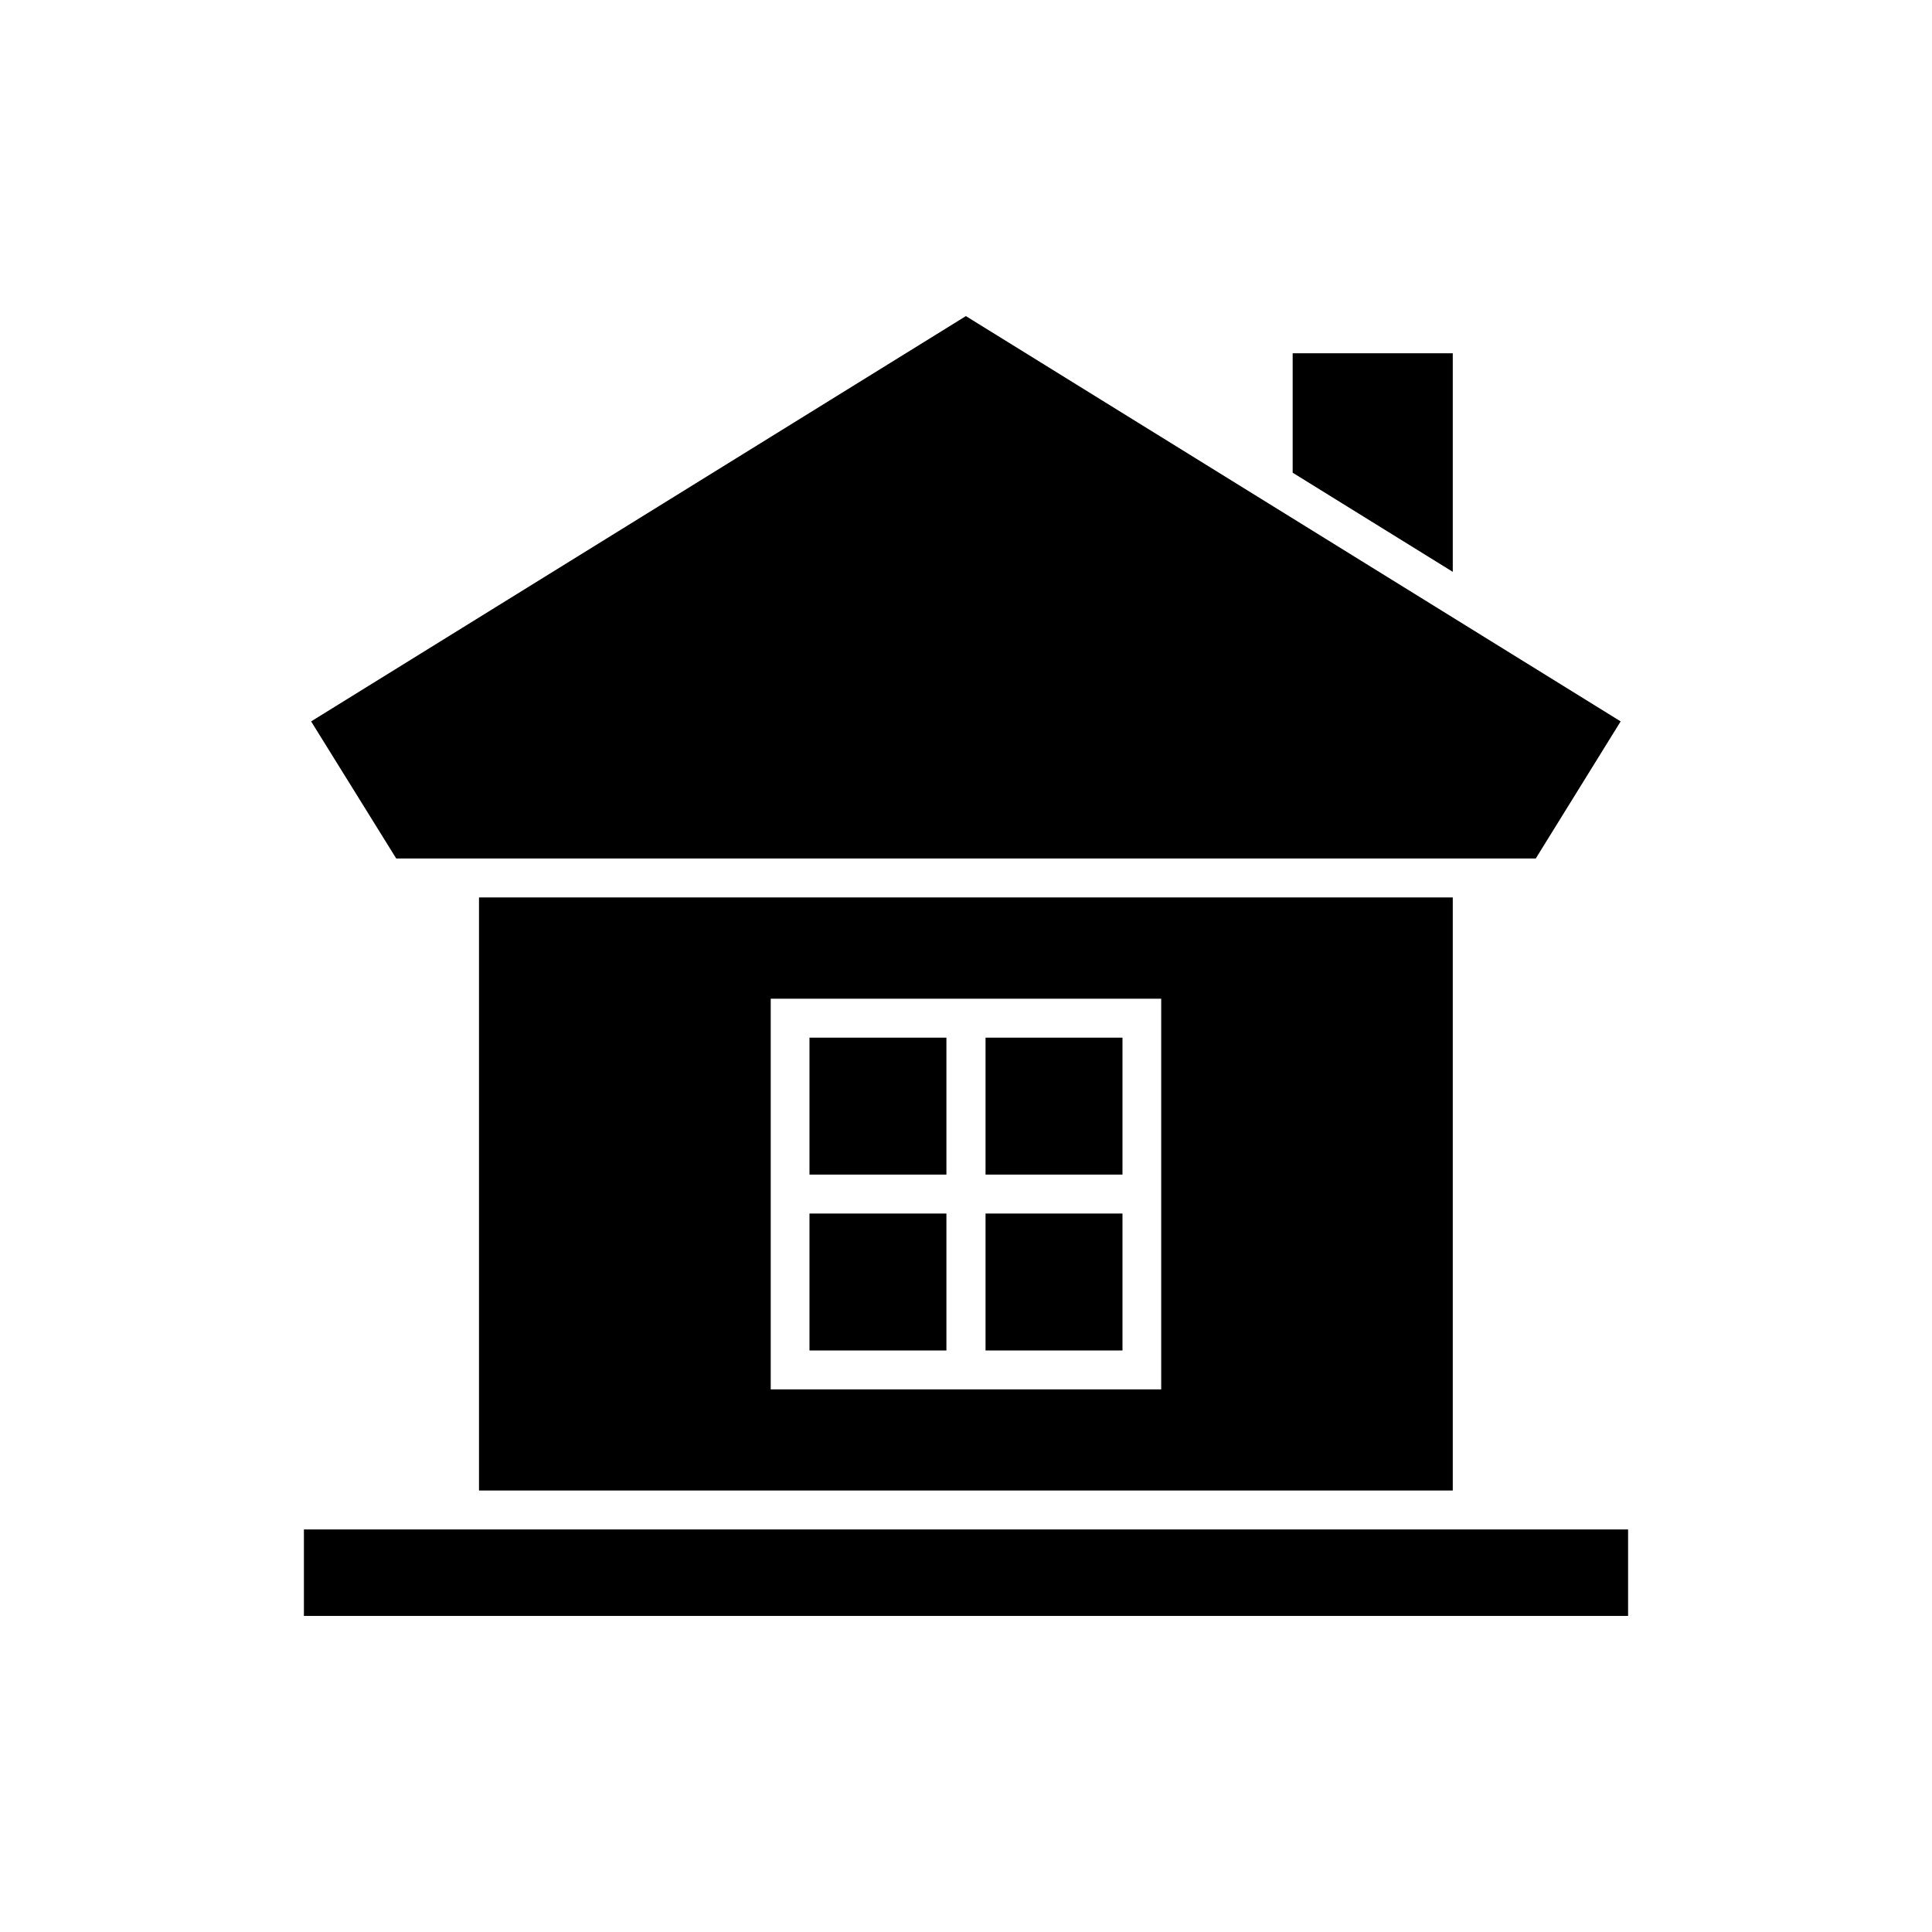 <?xml version="1.0" encoding="UTF-8"?>
<!-- Uploaded to: ICON Repo, www.svgrepo.com, Generator: ICON Repo Mixer Tools -->
<svg fill="#000000" width="800px" height="800px" version="1.1" viewBox="144 144 512 512" xmlns="http://www.w3.org/2000/svg">
 <g>
  <path d="m224.54 549.32h350.92v22.918h-350.92z"/>
  <path d="m550.99 371.51 22.5-36.332-173.52-107.41-173.52 107.41 22.555 36.332z"/>
  <path d="m529 539v-157.17h-258.06v157.17zm-180.75-130.33h103.48v103.53h-103.48z"/>
  <path d="m529 237.62h-42.43v31.652l42.43 26.273z"/>
  <path d="m405.18 465.6h36.289v36.289h-36.289z"/>
  <path d="m405.18 418.99h36.289v36.289h-36.289z"/>
  <path d="m358.52 465.6h36.289v36.289h-36.289z"/>
  <path d="m358.52 418.99h36.289v36.289h-36.289z"/>
 </g>
</svg>